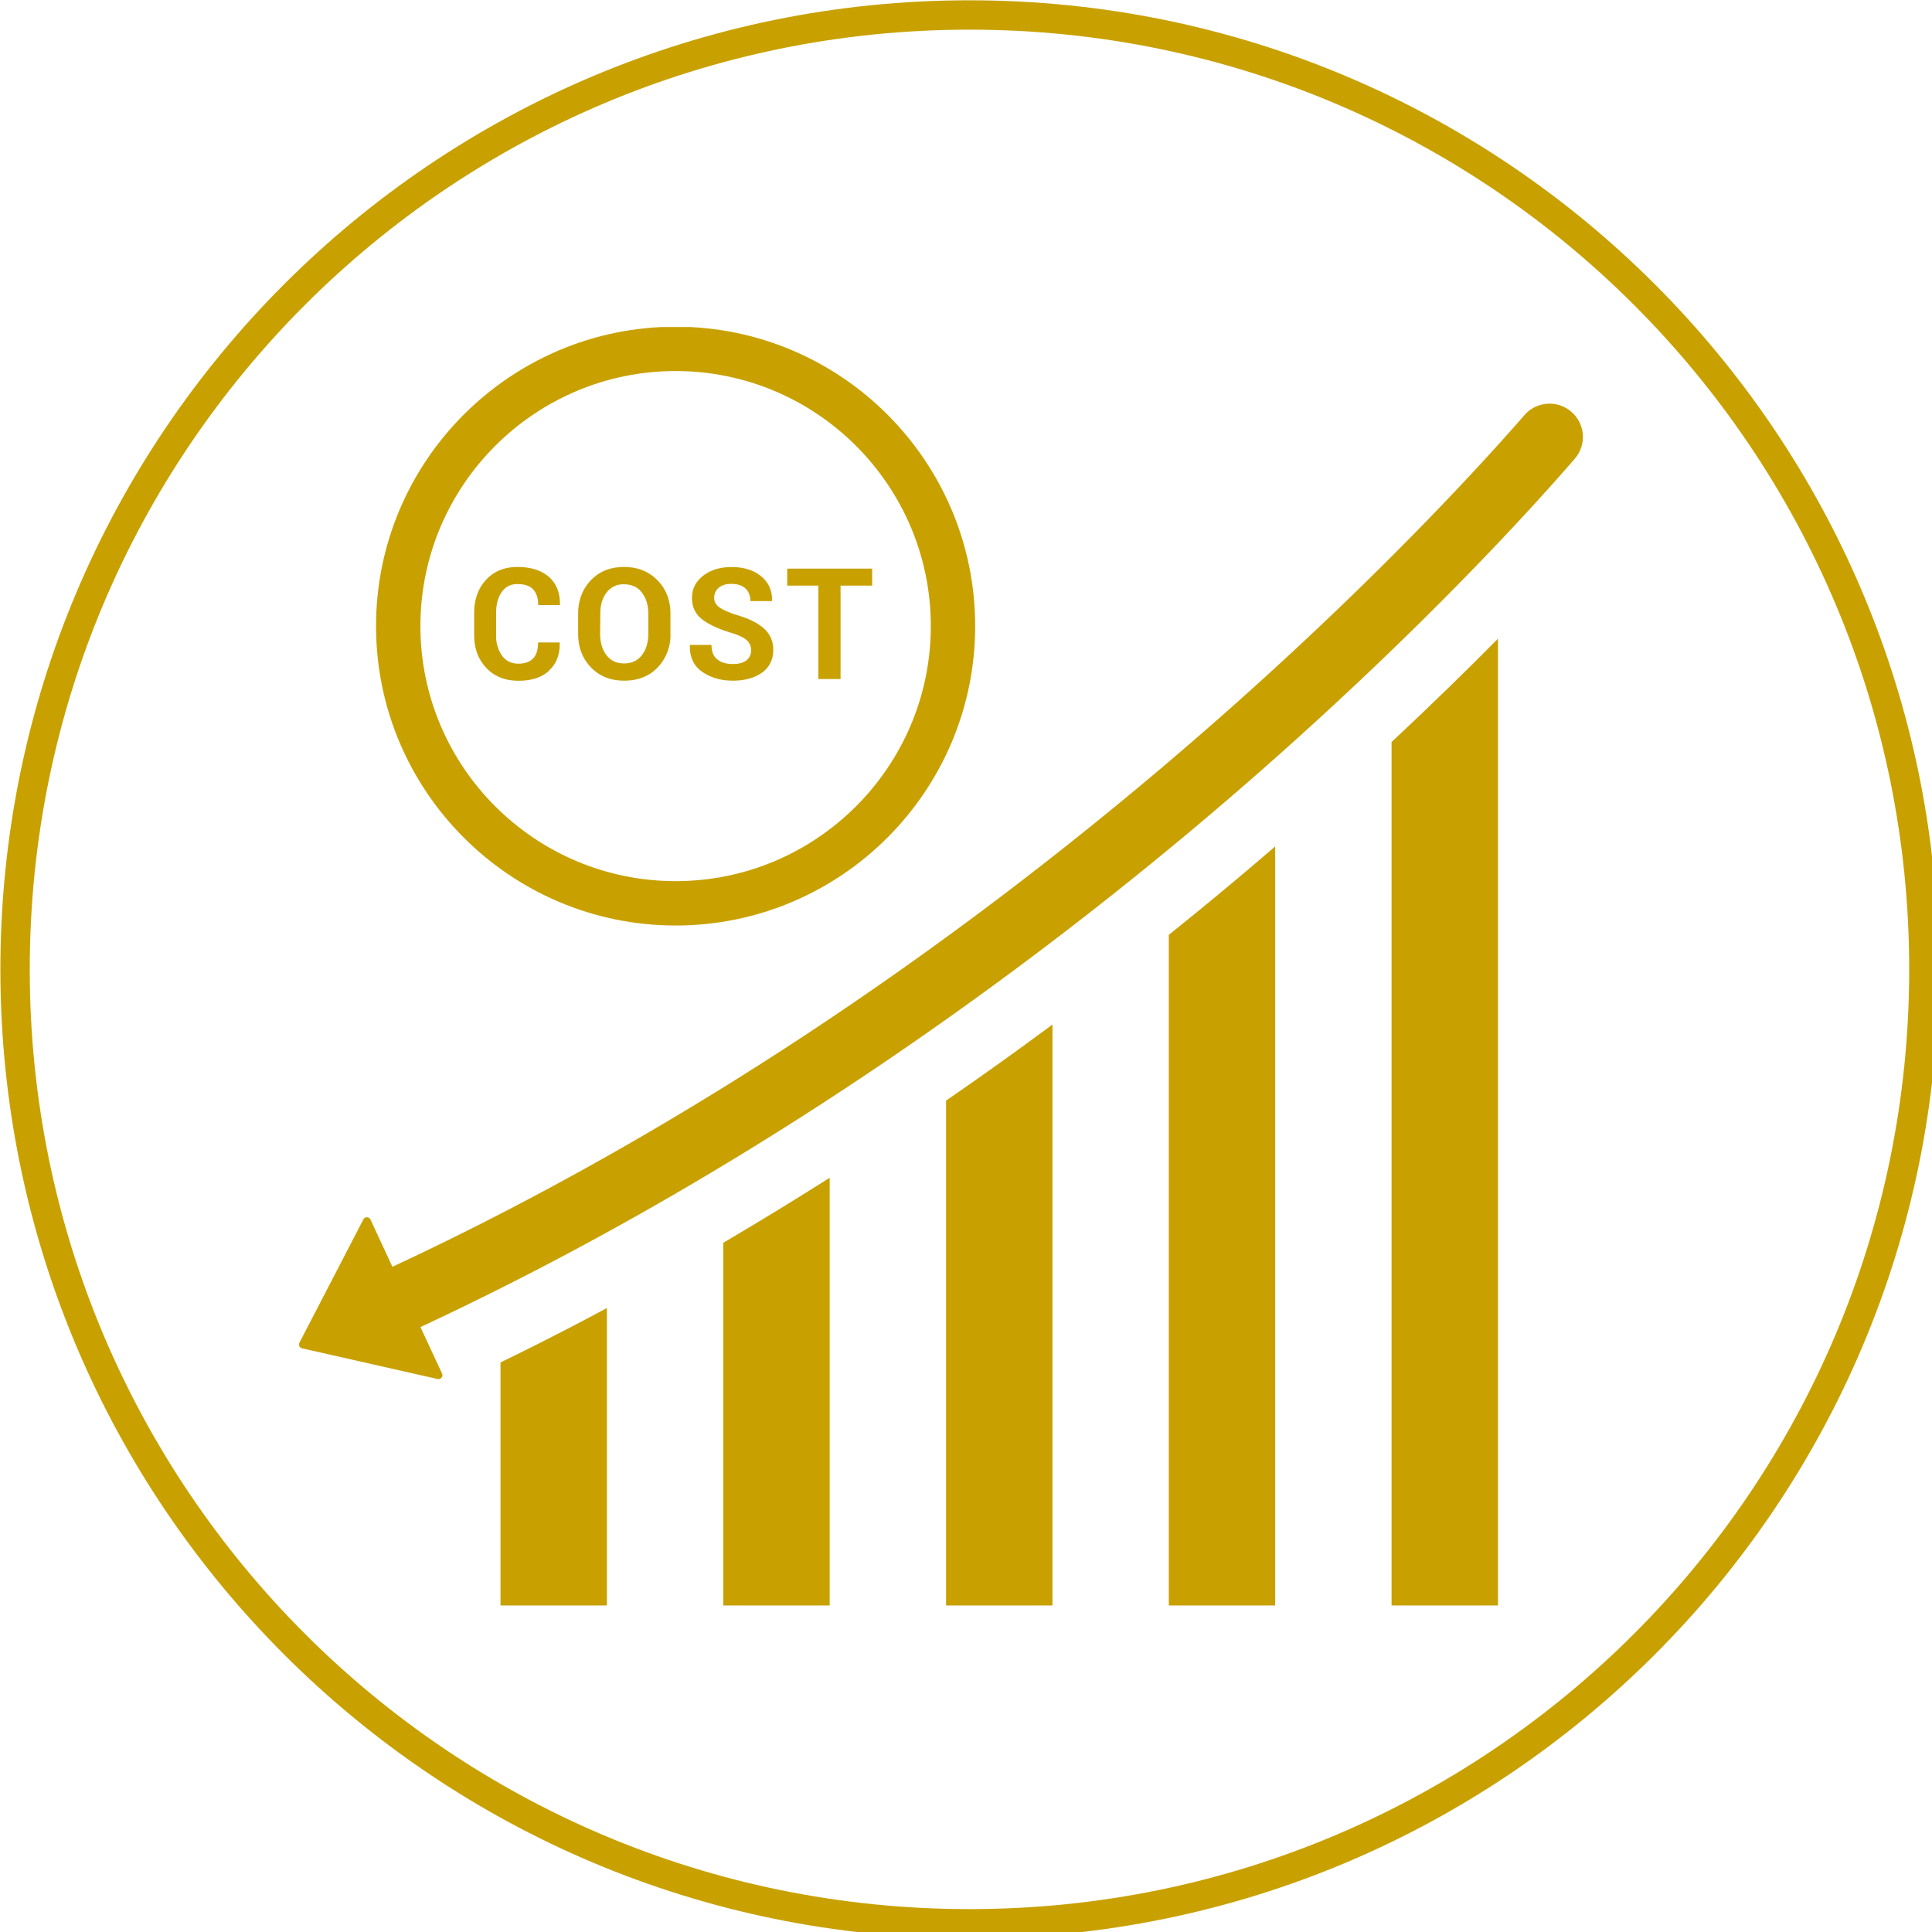 <svg xmlns="http://www.w3.org/2000/svg" xmlns:v="https://vecta.io/nano" width="30" viewBox="0 0 22.5 22.5" height="30" preserveAspectRatio="xMidYMid"><style><![CDATA[.B{fill:#c8a100}.C{clip-rule:nonzero}]]></style><defs><clipPath id="A"><path d="M17.34 15.172h313.5v313.5H17.34zm0 0" class="C"></path></clipPath><clipPath id="B"><path d="M242 118h18v156.957h-18zm0 0" class="C"></path></clipPath><clipPath id="C"><path d="M206 152h18v122.957h-18zm0 0" class="C"></path></clipPath><clipPath id="D"><path d="M170 180h18v94.957h-18zm0 0" class="C"></path></clipPath><clipPath id="E"><path d="M134 205h18v69.957h-18zm0 0" class="C"></path></clipPath><clipPath id="F"><path d="M98 226h18v48.957H98zm0 0" class="C"></path></clipPath><clipPath id="G"><path d="M65.5 80H274v159H65.5zm0 0" class="C"></path></clipPath><clipPath id="H"><path d="M78 68.023h98V165H78zm0 0" class="C"></path></clipPath></defs><g transform="matrix(.072 0 0 .072 -1.244 -1.089)" class="B"><g clip-path="url(#A)"><path d="M174.09 19.922c-83.945 0-152 68.055-152 152s68.055 152 152 152 152-68.051 152-152-68.051-152-152-152zm-156.75 152c0-86.57 70.18-156.75 156.75-156.75s156.75 70.18 156.75 156.75-70.18 156.75-156.75 156.75-156.75-70.18-156.75-156.75zm0 0" fill-rule="evenodd"></path></g><g clip-path="url(#B)"><path d="M242.363 135.145v139.66h17.211V118.43c-5.004 5.063-10.758 10.684-17.211 16.715"></path></g><g clip-path="url(#C)"><path d="M206.332 274.805h17.207V152.031a612.32 612.32 0 0 1-17.207 14.297v108.477"></path></g><g clip-path="url(#D)"><path d="M170.301 274.805h17.211V180.84a591.51 591.51 0 0 1-17.211 12.309v81.656"></path></g><g clip-path="url(#E)"><path d="M134.27 274.805h17.207v-69.176c-5.57 3.527-11.301 7.039-17.207 10.516v58.66"></path></g><g clip-path="url(#F)"><path d="M98.234 274.805h17.207v-48.105a485.6 485.6 0 0 1-17.207 8.801v39.305"></path></g><g clip-path="url(#G)"><path d="M271.309 81.621a5.38 5.38 0 0 0-7.445.641c-15.469 17.75-83.266 91.227-183.113 137.766l-3.551-7.645a.64.64 0 0 0-1.148-.019l-10.34 19.938a.64.64 0 0 0 .426.918l21.922 4.961a.64.64 0 0 0 .719-.891l-3.496-7.512c59.512-27.738 107.23-64.598 137.188-91.082C248.109 116.023 265.031 97.371 272 89.32c1.992-2.301 1.676-5.781-.691-7.699"></path></g><g clip-path="url(#H)"><path d="M126.559 75.141c22.762 0 41.277 18.504 41.277 41.254s-18.516 41.254-41.277 41.254-41.281-18.508-41.281-41.254 18.516-41.254 41.281-41.254zm0 89.684c26.719 0 48.453-21.727 48.453-48.43s-21.734-48.426-48.453-48.426-48.457 21.723-48.457 48.426 21.734 48.43 48.457 48.43"></path></g></g><g class="B"><path d="M6.393 7.81c.086-.077.128-.185.125-.322l-.002-.006h-.25c0 .084-.019.146-.057.186s-.096.061-.173.061-.145-.031-.19-.094a.4.4 0 0 1-.068-.242v-.257c0-.099.022-.179.065-.241s.104-.093.181-.093c.083 0 .145.02.184.061s.06.102.06.184h.251l.002-.005c.002-.139-.041-.247-.129-.324s-.211-.115-.368-.115c-.15 0-.272.05-.364.15s-.138.228-.138.385v.256c0 .158.047.285.142.385s.22.149.374.149.271-.039.357-.117"></path><path d="M6.991 7.147c0-.1.024-.183.073-.246a.24.24 0 0 1 .204-.096c.088 0 .158.032.207.096s.075.146.075.246v.234c0 .102-.025.185-.075.249s-.118.096-.207.096-.156-.032-.205-.096-.074-.147-.074-.249zm.279.78c.16 0 .29-.051.389-.154a.54.54 0 0 0 .149-.392v-.232c0-.158-.05-.288-.151-.391s-.23-.155-.39-.155-.288.052-.386.155-.148.234-.148.391v.232c0 .158.05.288.149.391s.228.155.387.155"></path><path d="M8.178 7.824c.1.069.218.103.357.103s.255-.032.341-.095.129-.151.129-.261a.32.32 0 0 0-.112-.255c-.074-.065-.182-.117-.324-.157-.093-.031-.158-.061-.195-.089s-.057-.064-.057-.107.017-.087.052-.117.084-.046.148-.046c.07 0 .125.017.163.052s.059.084.059.148h.25l.002-.005c.003-.117-.039-.211-.126-.283s-.202-.108-.344-.108c-.134 0-.245.033-.332.101s-.13.153-.13.258.039.188.116.248.19.114.338.158c.087.026.148.055.182.085s.052.07.052.12a.14.14 0 0 1-.054.116c-.036.029-.089.043-.158.043-.077 0-.137-.018-.182-.054s-.067-.091-.067-.168h-.25l-.002.005c-.003.137.045.24.145.309"></path><path d="M9.531 7.908h.258V6.82h.368v-.198h-.989v.198h.362v1.088"></path></g></svg>